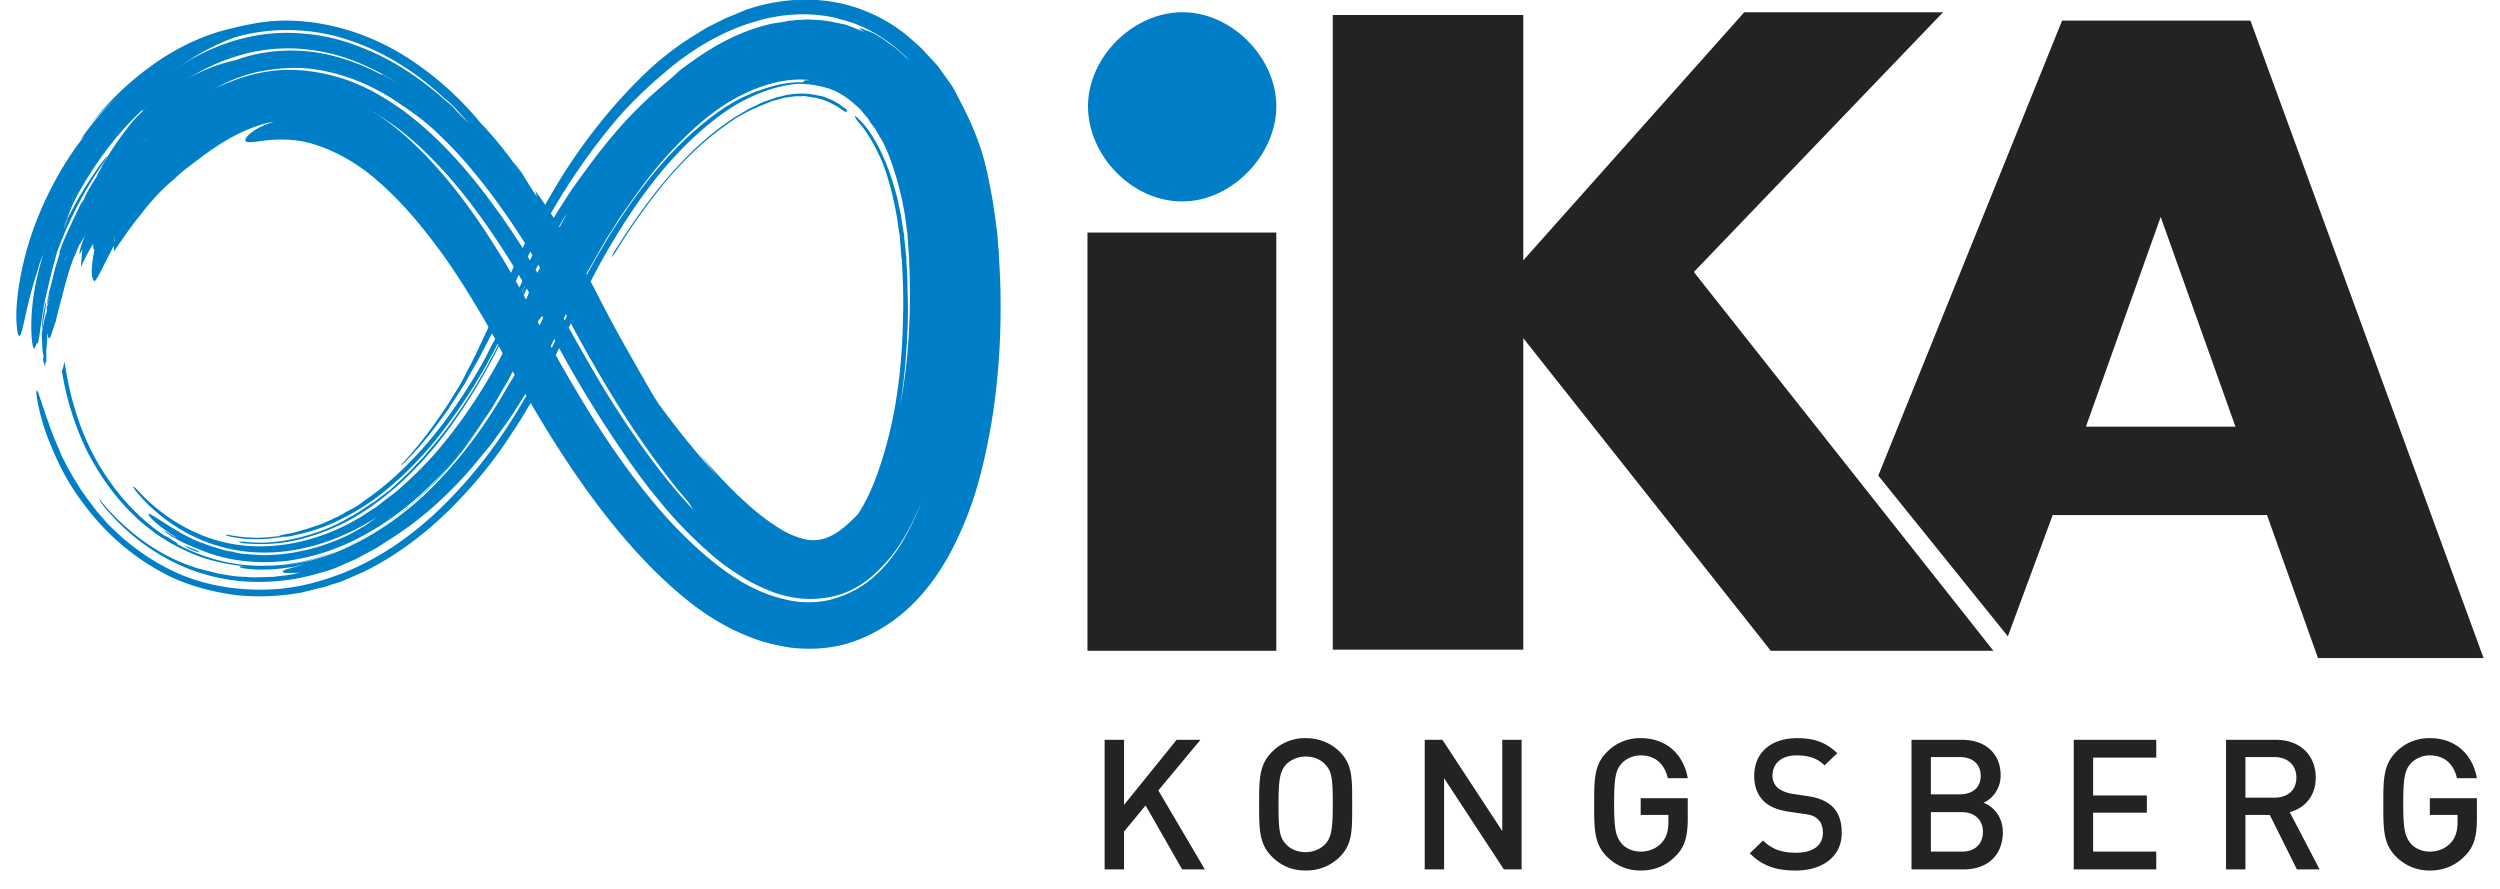 <svg width="135" height="48" fill="none" xmlns="http://www.w3.org/2000/svg"><g clip-path="url(#clip0_1_1228)"><path d="M58.723 35.144V12.556H68.92v22.588H58.723zm49.701-.781l-6.998-8.68 9.928-24.572h10.168l12.59 34.423h-8.942l-2.751-7.72h-11.573l-2.422 6.549zm8.253-22.648l-4.037 11.324h8.074l-4.037-11.324z" fill="#232325"/><path d="M82.258 18.263l13.367 16.881h12.021L91.468 14.688 104.925.661H94.189L82.258 14.058V.81H71.97v34.273h10.287v-16.82z" fill="#232325"/><path d="M46.283 4.956s5.682 3.004 5.293 10.604c0 0 .807-6.97-5.831-10.634 0 0 1.226.57 1.375.721 0 0-.777-.6-.837-.69z" fill="#232325" stroke="#007EC7" stroke-width=".424"/><path d="M63.837 46.949l-1.974-3.454-1.166 1.411v2.043H59.65V39.95h1.047v3.514l2.84-3.514h1.287l-2.273 2.733 2.512 4.266h-1.226zm8.523-.691c-.479.48-1.107.75-1.855.75-.747 0-1.345-.27-1.824-.75-.688-.69-.688-1.472-.688-2.824 0-1.351 0-2.132.688-2.823a2.473 2.473 0 011.824-.751c.748 0 1.376.27 1.854.75.688.692.658 1.473.658 2.825 0 1.351.03 2.132-.658 2.823zm-.808-4.986c-.24-.27-.628-.42-1.047-.42-.418 0-.807.18-1.046.42-.33.36-.419.78-.419 2.163 0 1.411.06 1.802.419 2.162.239.27.628.42 1.046.42.42 0 .808-.18 1.047-.42.329-.36.419-.78.419-2.163 0-1.411-.06-1.802-.419-2.162zm9.659 5.677l-3.23-4.926v4.926h-1.046V39.95h.957l3.23 4.926V39.95h1.046v6.999h-.957zm9.3-.751c-.538.57-1.196.81-1.914.81-.717 0-1.345-.27-1.824-.75-.688-.69-.688-1.472-.688-2.824 0-1.351 0-2.132.688-2.823a2.473 2.473 0 011.824-.751c1.466 0 2.333.961 2.542 2.163h-1.076c-.18-.781-.688-1.232-1.466-1.232-.418 0-.777.18-1.016.42-.33.361-.419.782-.419 2.163 0 1.412.09 1.803.419 2.193.239.27.628.42 1.016.42.449 0 .868-.18 1.137-.48s.359-.66.359-1.111v-.39h-1.496v-.902h2.542v1.081c0 .962-.15 1.532-.628 2.013zm6.459.811c-1.046 0-1.794-.24-2.481-.931l.717-.691c.509.51 1.077.66 1.794.66.898 0 1.436-.39 1.436-1.08 0-.301-.09-.571-.27-.721-.179-.18-.358-.24-.777-.3l-.837-.121c-.568-.09-1.017-.27-1.316-.57-.329-.331-.508-.782-.508-1.352 0-1.232.867-2.043 2.332-2.043.927 0 1.555.24 2.153.811l-.687.66c-.42-.42-.927-.54-1.525-.54-.838 0-1.286.48-1.286 1.082 0 .27.09.48.269.66.18.15.448.27.777.33l.808.12c.657.091 1.016.271 1.315.512.39.33.569.84.569 1.441.03 1.292-1.017 2.073-2.482 2.073zm9.062-.06h-2.811V39.95h2.721c1.286 0 2.093.751 2.093 1.922 0 .751-.478 1.292-.927 1.472.538.21 1.047.751 1.047 1.622-.03 1.292-.897 1.983-2.123 1.983zm-.21-6.068h-1.555v2.013h1.555c.688 0 1.137-.36 1.137-.991 0-.661-.449-1.022-1.137-1.022zm.12 2.974h-1.675v2.133h1.675c.747 0 1.136-.45 1.136-1.082 0-.6-.419-1.051-1.136-1.051zm6.04 3.094V39.95h4.456v.961h-3.409v2.043h2.901v.931h-2.901v2.103h3.409v.96h-4.456zm12.052 0l-1.466-2.944h-1.315v2.944h-1.047V39.95h2.691c1.316 0 2.154.841 2.154 2.043 0 .99-.599 1.652-1.406 1.862l1.615 3.094h-1.226zm-1.226-6.068h-1.555v2.193h1.555c.717 0 1.196-.39 1.196-1.081s-.479-1.112-1.196-1.112zm10.317 5.317c-.539.57-1.197.81-1.914.81a2.52 2.52 0 01-1.824-.75c-.688-.69-.688-1.472-.688-2.824 0-1.351 0-2.132.688-2.823a2.471 2.471 0 011.824-.751c1.465 0 2.332.961 2.542 2.163h-1.077c-.179-.781-.688-1.232-1.465-1.232-.419 0-.778.18-1.017.42-.329.361-.419.782-.419 2.163 0 1.412.09 1.803.419 2.193.239.27.628.42 1.017.42.448 0 .867-.18 1.136-.48.269-.3.359-.66.359-1.111v-.39h-1.495v-.902h2.542v1.081c0 .962-.15 1.532-.628 2.013z" fill="#232325"/><path d="M2.384 13.637c.06-.15.12-.33.209-.48-.09.33-.24.78-.389 1.321.868-2.583 2.243-5.286 4.127-7.66.957-1.17 2.034-2.252 3.23-3.123 1.196-.871 2.512-1.532 3.797-1.893.928-.21 1.825-.3 2.512-.33.33 0 .629-.03.868-.03.209 0 .359 0 .418-.03.09-.03-.209-.15-.777-.24-.568-.09-1.465-.09-2.452.06-.479.09-.957.18-1.286.27-1.406.3-2.841.931-4.157 1.832a16.52 16.52 0 00-3.588 3.364c.418-.48.897-.99 1.375-1.441A16.508 16.508 0 004.327 7.57l.27-.27c-1.047 1.29-2.004 3.003-2.662 4.715C1.277 13.727.948 15.47.89 16.701c-.03.63.03 1.051.06 1.261.06.21.119.24.179.06.15-.36.299-1.471.777-3.033 0 0 .12-.33.21-.691.06-.18.12-.33.179-.45.06-.12.09-.21.09-.21z" fill="#007EC7"/><path d="M5.524 8.741a21.197 21.197 0 00-2.602 4.686l-.15.33.21-.06v-.03c.18-.81.538-1.862 1.076-2.974A17.637 17.637 0 016.032 7.42s.15-.18.27-.36L6.6 6.7c.27-.361.449-.601.479-.691.09-.21-.569.3-1.316 1.261 0 0-.21.27-.419.57-.09.151-.21.271-.269.391-.06.12-.12.18-.12.18-.986 1.382-2.003 3.305-2.601 5.257-.3.961-.509 1.923-.598 2.764-.09.87-.09 1.622 0 2.162.09.48.15.06.239-.06.06.06.12-.24.18-.78.09-.541.179-1.292.388-2.103.359-1.652.837-2.974.748-3.124.12-.27.239-.51.359-.781-.06.21-.15.42-.21.63.03-.24.21-.69.419-1.231.24-.54.508-1.111.777-1.622 0 0 .21-.36.449-.72.21-.361.478-.722.478-.722s-.209.15-.388.33c-.18.15-.39.331-.39.331.001 0-.119.18-.208.39-.12.18-.21.391-.21.391a.82.82 0 01.12-.15c-.867 1.502-1.435 2.944-1.944 4.746 0 0-.15.57-.269 1.141-.12.57-.18 1.172-.18 1.172-.03.33 0 .48.03.45.03-.03.09-.21.18-.54 0 0 .06-.27.12-.511.06-.24.149-.51.149-.51-.06.15-.09.3-.15.45.539-2.343 1.556-4.566 2.812-6.488.209-.3.448-.661.538-.841.09-.12-.03 0-.27.3z" fill="#007EC7"/><path d="M2.473 16.31c-.09.39-.179.751-.209 1.322v.24c.03-.18.06-.48.12-.75.09-.541.12-.812.09-.812zm-.208 1.592c-.03.21-.03.33-.03.33 0-.09.03-.15.03-.21v-.12zm43.33-12.075c-.12-.06-.21-.18-.329-.24-.12-.06-.209-.12-.329-.18-.239-.09-.448-.21-.717-.24a3.962 3.962 0 00-1.585-.06l-.21.03-.209.06c-.15.03-.299.06-.449.12-.299.12-.598.18-.897.36l-.448.21-.449.27c-.299.15-.568.361-.867.571-1.136.811-2.213 1.863-3.2 3.034-.986 1.172-1.854 2.433-2.691 3.755-.12.18-.18.33-.18.36 0 .03.09-.12.21-.27a33.858 33.858 0 012.661-3.755c.957-1.141 2.034-2.192 3.17-3.003l.419-.3.21-.151.208-.12.449-.24c.15-.09.299-.15.449-.21.299-.15.598-.241.867-.361.15-.06.299-.06.418-.12.15-.03.3-.09.42-.09.149-.03.268-.03.418-.06h.389c.149-.03.269.03.388.03l.18.03c.06 0 .12.03.18.03l.358.09c.12.06.24.09.359.15.21.12.448.21.658.39.12.09.209.12.239.15.09-.09.03-.18-.09-.24zm-34.928 23.97c.15.06.15.03 0-.06-.12-.06-.389-.15-.538-.21-.12-.06-.12-.03 0 .06.18.09.419.18.538.21z" fill="#007EC7"/><path d="M3.46 19.555c.03 0 .06.18.09.39.299 1.772.837 3.514 1.764 5.106.927 1.562 2.153 2.974 3.708 3.965-.12-.09-.12-.12 0-.03.12.06.36.24.479.3.15.09.12.09 0 .06 1.495.812 3.2 1.262 4.904 1.202.838 0 1.675-.15 2.482-.36.389-.12.808-.24 1.196-.39l.569-.241c.179-.09.388-.15.568-.27 1.465-.751 2.78-1.772 3.947-2.914 1.166-1.141 2.153-2.403 3.05-3.755-.418.631-.867 1.202-1.345 1.803-.479.57-.957 1.141-1.496 1.652-1.046 1.051-2.242 2.012-3.558 2.733a11.927 11.927 0 01-4.247 1.472c-1.495.18-3.05.06-4.485-.48-.628-.241-1.226-.481-1.824-.842a3.12 3.12 0 01-.419-.3c-.03-.03.09.03.24.12.149.09.298.21.478.27-.479-.3-.897-.6-1.167-.84-.269-.241-.418-.421-.358-.451.12-.03.867.54 1.884 1.111l.538.27c.18.09.359.15.538.21.359.151.718.241 1.107.361.179.06.388.06.568.12.18.03.389.09.568.09.389.03.777.06 1.136.06 1.525-.03 3.05-.42 4.426-1.08l.867-.481c.27-.18.539-.39.808-.571-1.974 1.292-4.306 2.103-6.669 1.982a8.797 8.797 0 01-3.38-.87 9.499 9.499 0 01-2.78-2.073c-.27-.3-.479-.571-.449-.601.03-.03.24.18.509.48 1.435 1.442 3.29 2.434 5.263 2.674 1.973.24 4.037-.21 5.831-1.142l.658-.36.628-.42c.12-.06.21-.12.329-.21l.299-.241.598-.45a21.497 21.497 0 002.213-2.163c1.346-1.562 2.512-3.305 3.499-5.137l.448-.931.419-.961c.27-.661.538-1.292.807-1.953l.21-.51.239-.48.448-.992c.33-.66.658-1.292 1.017-1.953-.21.3-.389.631-.568.962-.15.27-.299.51-.449.78-.149.271-.269.511-.418.782-.12.27-.27.51-.389.78-.12.27-.24.511-.359.782-.239.51-.478 1.02-.718 1.502-.12.24-.239.51-.358.75-.12.24-.24.511-.36.721-.926 1.863-2.033 3.665-3.289 5.257-1.285 1.592-2.75 3.004-4.515 4.055-.867.51-1.824.901-2.811 1.171-.987.27-2.034.36-3.08.27-.21 0-.389-.06-.389-.09-.03-.03.12 0 .329 0 1.017.12 2.003 0 2.96-.24.957-.24 1.884-.6 2.722-1.111.448-.21.837-.54 1.256-.781.209-.15.388-.3.598-.45.21-.15.389-.3.568-.481.359-.33.748-.661 1.076-1.052.18-.18.36-.36.539-.57.18-.21.329-.39.508-.601 1.107-1.322 2.034-2.763 2.841-4.205.18-.36.389-.721.568-1.082l.27-.54.268-.571c.36-.781.688-1.532 1.017-2.313-.359.781-.718 1.532-1.076 2.313l-.27.57-.269.541c-.179.36-.388.721-.568 1.052a31.042 31.042 0 01-2.691 3.995c-1.017 1.231-2.123 2.343-3.41 3.274-1.285.901-2.69 1.592-4.216 1.892-.269.09-.538.09-.688.09 0 0-.06.03-.149.03-.748.12-1.615.15-2.452 0-.15-.03-.359-.06-.449-.12-.09-.03.03-.03.21 0 .807.15 1.614.18 2.302.09.12 0 .27-.03.389-.03-.06-.03.09-.06.389-.12.18-.03.359-.06.538-.12l.538-.15.539-.18c.179-.06.358-.12.538-.21.329-.15.688-.301 1.017-.511l.508-.27c.15-.09.329-.21.478-.331 1.286-.871 2.453-1.983 3.5-3.214 1.046-1.232 1.973-2.613 2.81-4.055.21-.36.389-.721.568-1.082l.3-.54c.09-.18.179-.39.268-.57.36-.782.718-1.593 1.107-2.374 0-.06.03-.15.06-.3.06-.24.239-.571.418-.992.21-.39.42-.84.688-1.291l.419-.661.299-.51.329-.511c.21-.33.419-.661.658-.992.478-.66.927-1.291 1.435-1.922a22.978 22.978 0 013.35-3.484c.239-.21.538-.45.807-.721.299-.24.658-.48.987-.721 1.196-.811 2.542-1.532 4.127-1.862l.598-.09.299-.06c.09 0 .209 0 .299-.03l.628-.03c.209 0 .418.03.628.03.418.03.837.12 1.256.21.209.03.418.12.628.21.209.09.418.15.598.24-.18-.12-.3-.18-.3-.21.03 0 .09 0 .18.03s.21.09.389.15c.15.06.329.15.508.27.18.09.359.24.568.391.419.27.718.6 1.077.901-.927-.961-2.123-1.772-3.469-2.163-.21-.06-.389-.09-.538-.15-1.495-.33-3.05-.21-4.456.24-1.525.451-2.84 1.232-3.977 2.073a25.335 25.335 0 00-3.08 2.824c-1.795 2.042-3.23 4.235-4.456 6.488-.329.57-.568 1.141-.867 1.712-.3.57-.539 1.141-.808 1.712-.239.54-.508 1.081-.747 1.652-.12.3-.27.54-.39.781l-.388.751c-.269.51-.568.991-.837 1.502-.3.48-.628.961-.927 1.442-.658.9-1.346 1.832-2.123 2.613-.09.12-.27.27-.36.36-.059.06-.059.03.03-.09.958-1.02 1.765-2.132 2.513-3.274l.538-.87c.18-.301.329-.602.478-.902.33-.6.598-1.202.897-1.832.15-.3.3-.661.42-.992.149-.33.268-.66.418-.99.299-.722.598-1.473.957-2.194a42.584 42.584 0 012.452-4.535C31.57 7.6 32.946 5.827 34.59 4.205a15.885 15.885 0 012.782-2.223l.777-.48.837-.42c.27-.15.599-.241.898-.391l.448-.18.479-.15C42.096 0 43.59-.15 45.087.12c1.495.27 2.93.96 4.037 1.922.27.24.568.48.807.75.24.27.479.511.718.781l.598.842c.21.27.359.57.508.87.628 1.172 1.137 2.344 1.436 3.545l.12.48.09.451c.059.3.119.631.179.931.06.33.09.631.15.962l.059.48c0 .09.03.15.03.21l.03.21.06.812.03.21v.3l.03.42c.03.572.06 1.142.06 1.743.03 2.313-.12 4.596-.51 6.909-.209 1.171-.448 2.313-.807 3.514a18.967 18.967 0 01-1.495 3.575c-.688 1.201-1.555 2.433-2.99 3.484-.718.51-1.555.961-2.482 1.232-.927.27-1.914.33-2.841.24-.628-.06-1.196-.21-1.765-.36a14.12 14.12 0 01-1.495-.601 13.211 13.211 0 01-2.452-1.562c-1.435-1.142-2.602-2.373-3.648-3.605-2.093-2.493-3.738-5.106-5.263-7.75l-.569-1.02-.538-.962-.508-.961c-.18-.3-.33-.601-.509-.901-.687-1.172-1.405-2.343-2.153-3.395-.777-1.081-1.585-2.102-2.452-3.003-.867-.902-1.764-1.682-2.691-2.223a8.861 8.861 0 00-1.944-.871 5.535 5.535 0 00-1.615-.24c-.957-.03-1.704.21-1.973.12-.15-.03-.09-.21.15-.42.238-.211.687-.482 1.315-.662-.24.03-.508.09-.748.18 0 0-.09 0-.18.06-.119.03-.268.09-.418.15-.15.06-.299.12-.418.181l-.18.09c-1.106.54-2.033 1.292-2.631 1.742 0 0-.21.15-.419.33-.09.09-.21.18-.27.241l-.119.12c-.568.45-1.226 1.141-1.794 1.893-.598.72-1.107 1.501-1.465 2.012v-.3l-.15.27c-.448.871-.718 1.472-.897 1.652l-.09-.12c-.09-.24-.09-.781.09-1.592-.06 0-.09-.12-.06-.33-.448.69-.598 1.14-.658 1.231-.03.09 0-.21.06-.931-.18.39-.21.3-.06-.18.06-.18.12-.36.21-.571-.12.21-.15.27-.33.54-.149.391-.268.631-.268.631-.21.541-.3.841-.36 1.082-.089.27-.149.51-.268.991-.12.42-.21.781-.27 1.021-.06.24-.09.39-.09.39-.179.481-.239.752-.298.842-.06.12-.06.06-.12 0 0-.06 0-.12-.03-.21-.03.42-.03.66-.06.81v.751c-.06.03-.06.03-.06.18l-.03.03c-.06-.21-.09-.3-.09-.36.03-.15.03-.18.03-.18-.03-.12-.059-.3-.059-.3-.03-.631-.03-.811-.03-.931.09-.601.18-.871.21-1.022l.06-.15c-.03-.27 0-.27 0-.27l.119-.24-.09.15c.06-.3.09-.42.12-.511v-.06c-.09.33-.12.48-.15.57l-.03.09c.12-.69.21-1.02.27-1.23.06-.241.09-.361.149-.632.15-.54.299-.99.329-1.05-.03.03-.06.03-.06.03.24-.692.389-.992.538-1.322.15-.33.3-.631.598-1.262.06-.12.12-.18.18-.27.06-.12.15-.36.299-.601.12-.21.24-.42.389-.631.03-.06.06-.09.06-.15.12-.21.209-.36.299-.54l.06-.121c.239-.36.508-.901 1.554-2.223.3-.33.598-.6.898-.87-.09.09-.18.15-.27.24-.18.15-.06-.03-.15.06-1.165 1.08-2.152 2.372-3.02 3.784a20.308 20.308 0 00-2.063 4.566c-.18.57-.329 1.141-.389 1.232-.06.06 0-.391.15-.992a19.546 19.546 0 011.944-5.016C5.165 7.93 6.33 6.338 7.856 4.986c1.495-1.351 3.38-2.493 5.502-2.973a9.58 9.58 0 013.2-.18c1.047.09 2.034.36 2.93.72 1.885.721 3.47 1.863 4.845 3.124l-.18-.18c.18.15.36.33.51.51l.508.511.12.12c-.21-.27-.48-.54-.718-.81-.18-.18-.36-.361-.569-.511-1.614-1.502-3.498-2.704-5.771-3.335-1.107-.3-2.333-.42-3.529-.33a10.72 10.72 0 00-3.469.871c-1.166.51-2.153 1.142-3.05 1.802-.867.691-1.675 1.412-2.392 2.253-.36.45-.628.751-.628.661 0-.09.299-.51.688-.961 1.196-1.442 2.691-2.824 4.575-3.815a13.46 13.46 0 013.08-1.111c1.107-.24 2.243-.27 3.32-.15 2.242.3 4.126 1.171 5.591 2.192a17.074 17.074 0 013.53 3.244c.896.931 1.614 1.893 2.182 2.704 0 0 .03.03.03.06-.12-.24-.269-.42-.419-.661.3.36.479.66.658.961.18.3.36.57.598.931-.03-.09-.06-.21-.09-.33.688.931 1.287 1.922 1.885 2.914.299.48.568.99.837 1.501.27.481.538.992.777 1.472a76.82 76.82 0 001.496 2.764c.508.9.986 1.742 1.465 2.553.09.12.15.24.24.36a50.161 50.161 0 003.199 3.935c-.389-.45-.778-.96-1.166-1.442.867 1.022 1.764 2.013 2.75 2.884.659.6 1.377 1.111 2.005 1.472.657.33 1.196.48 1.584.45.42 0 .808-.15 1.227-.42.418-.27.807-.66 1.106-.961.448-.661.807-1.472 1.106-2.313.3-.841.539-1.742.748-2.673.389-1.833.568-3.785.598-5.708.03-.96 0-1.952-.06-2.913v-.18.06l-.03-.18-.03-.391-.06-.781c-.09-.45-.119-.871-.209-1.292-.09-.45-.18-.9-.299-1.321l-.18-.631-.209-.6c-.328-.782-.717-1.503-1.166-2.074-.21-.21-.359-.45-.359-.51s.15.09.36.3c.717.781 1.255 1.923 1.644 3.124.09.3.18.6.27.931l.208.962.15.96.03.12v.151l.03.27.06.541.03.27v.18l.03.541c.03.36.03.691.03 1.052.03.72.03 1.411 0 2.132-.06 1.412-.18 2.824-.42 4.206.45-2.283.599-4.686.539-7.09 0-.3-.03-.6-.03-.9l-.06-.902-.03-.48-.06-.42a9.464 9.464 0 00-.12-.842 16.238 16.238 0 00-.926-3.244l-.18-.39c-.06-.12-.12-.24-.209-.36l-.21-.361c-.06-.12-.149-.21-.239-.33l-.209-.331-.239-.27c-.15-.21-.329-.36-.508-.511-.449-.39-.927-.69-1.466-.841-.538-.15-1.076-.24-1.674-.21-1.167.12-2.423.6-3.589 1.351-1.166.781-2.243 1.773-3.23 2.884-.986 1.111-1.884 2.373-2.72 3.725a36.212 36.212 0 00-1.915 3.484c-.568 1.232-1.136 2.433-1.704 3.635l-.509.96c-.179.331-.329.662-.508.962-.359.6-.718 1.232-1.136 1.832-.778 1.232-1.705 2.403-2.781 3.545-1.496 1.592-3.26 3.003-5.293 3.995-.539.21-1.017.48-1.585.63-.27.09-.539.18-.838.24l-.837.211c-1.136.21-2.332.27-3.529.15-1.196-.15-2.362-.45-3.439-.93a12.361 12.361 0 01-2.96-1.953c-.897-.781-1.645-1.682-2.303-2.644-.658-.96-1.136-2.012-1.555-3.093-.418-1.142-.598-2.253-.568-2.404.03-.09.12.09.21.421.06.15.119.36.209.6.06.241.18.511.269.782.18.57.448 1.111.658 1.652.269.54.538 1.051.867 1.562.299.51.688.991 1.047 1.472l.598.69c.209.21.448.421.658.631.927.811 1.943 1.502 3.08 2.013 1.136.51 2.362.78 3.588.87 1.226.091 2.452 0 3.619-.3 1.166-.3 2.272-.72 3.29-1.291 2.063-1.111 3.737-2.643 5.202-4.326 1.466-1.682 2.632-3.514 3.679-5.436.269-.481.538-.992.747-1.442.24-.48.449-.961.688-1.442.21-.45.419-.901.628-1.382.21-.45.449-.9.688-1.351.957-1.773 2.033-3.485 3.26-5.047 1.225-1.562 2.66-2.973 4.246-4.025.18-.12.359-.21.508-.3.18-.09.359-.21.538-.27l.539-.24.538-.181c.718-.24 1.435-.36 2.093-.33-.03 0-.03-.03-.03-.03 0-.06.12-.09.36-.09-1.556-.18-3.32.45-4.875 1.501-1.077.751-2.034 1.682-2.96 2.704-.898 1.021-1.705 2.162-2.513 3.334-.18.3-.358.6-.568.901-.18.3-.359.6-.538.931-.18.3-.359.631-.538.931-.18.33-.33.631-.509.961-.359.631-.658 1.322-.957 1.983-.18.36-.329.69-.508 1.051-.18.36-.329.691-.508 1.052-.27.48-.539.99-.808 1.471-.299.451-.568.902-.867 1.352-.3.45-.628.871-.927 1.292-.3.42-.658.81-.987 1.231-1.346 1.592-2.9 3.034-4.695 4.146-.299.18-.568.39-.867.54l-.897.48-.957.421c-.33.15-.658.24-.987.33a11.45 11.45 0 01-4.187.451c-1.435-.12-2.84-.54-4.096-1.231a11.51 11.51 0 01-3.29-2.704c-.15-.15-.27-.36-.329-.45-.03-.09.06 0 .18.18 1.256 1.472 2.87 2.733 4.784 3.394l.36.12.358.09.718.18c.508.09.987.181 1.495.181.508.06.987 0 1.495 0 .24-.03.479-.06.748-.09l.358-.06.36-.09c-.15.03-.3.03-.42.03h-.298c-.18 0-.24-.03-.24-.09.03-.09.509-.18 1.197-.39l-.628.15-.658.09c-.419.06-.867.06-1.316.06-.538-.03-.957-.09-.927-.15.03-.06.448-.03.957 0 1.764.03 3.499-.391 5.054-1.142 1.555-.751 2.96-1.772 4.186-2.944a24.61 24.61 0 003.738-4.746c.27-.42.509-.87.778-1.291l.717-1.322c.24-.45.42-.901.658-1.352l.628-1.351c-.15.24-.269.42-.388.6-.06.09-.12.15-.15.21-.06.06-.09.12-.12.15-.269.541-.538 1.112-.807 1.653l-.479.931-.239.48-.269.451-.538.931c-.18.3-.389.601-.598.901-.389.601-.838 1.172-1.256 1.743-.479.54-.927 1.111-1.436 1.622-1.016 1.021-2.123 1.982-3.409 2.733-1.256.751-2.661 1.322-4.156 1.592-1.495.27-3.05.18-4.516-.24-.359-.09-.717-.24-1.076-.39a10.71 10.71 0 01-1.017-.511c-.33-.21-.658-.39-.957-.631-.3-.24-.598-.45-.867-.721-1.107-1.021-2.004-2.283-2.692-3.634a15.592 15.592 0 01-1.345-4.296c.12-.27.12-.48.12-.48zm.18-5.768c-.06.12-.12.21-.15.33l.15-.33zm2.631-1.772s-.03.27-.06.51c-.03.271-.06.511-.06.511l.03-.06s0-.24.03-.48l.06-.48zM7.976 7.45c-.21.18-.389.33-.389.33.18-.15.3-.24.389-.33zm2.183-3.214a8.966 8.966 0 012.572-.99 8.562 8.562 0 012.183-.482c1.046-.09 2.063 0 3.02.24.957.241 1.884.602 2.691 1.052-.18-.15.21.06.419.18.21.12.419.24.598.36a13.633 13.633 0 00-2.721-1.381c-.987-.36-2.064-.57-3.14-.6a9.235 9.235 0 00-2.99.42c-.988.3-1.855.72-2.632 1.201zm18.51 9.913s.539.87 1.286 2.192c.748 1.322 1.705 3.094 2.752 4.806a48.254 48.254 0 003.14 4.536c.478.6.867 1.052 1.166 1.382.299.33.448.51.448.51l-.299-.48s-.06-.06-.18-.21c-.119-.15-.298-.33-.508-.601-.418-.54-1.016-1.292-1.674-2.253-1.346-1.892-2.93-4.566-4.396-7.36-1.465-2.763-3.2-5.436-4.755-7.298a21.271 21.271 0 00-1.974-2.133 7.36 7.36 0 00-.598-.54c-.15-.12-.209-.18-.209-.18s-.03-.03-.09-.06c-.06-.061-.15-.121-.269-.211-.12-.09-.239-.18-.418-.3-.15-.12-.36-.24-.569-.391-.837-.57-2.033-1.232-3.439-1.592-.687-.18-1.405-.3-2.123-.3-.718 0-1.375.09-2.003.21a8.434 8.434 0 00-2.453.961s.3-.18.868-.39a8.715 8.715 0 012.422-.631 7.79 7.79 0 011.675 0c.598.06 1.196.18 1.824.36.628.18 1.226.45 1.824.751.598.33 1.166.691 1.704 1.082 2.183 1.622 3.858 3.724 5.024 5.346.3.39.539.781.778 1.112.21.33.418.63.568.87.299.511.479.812.479.812zm21.113 12.886c-.389.961-.867 1.982-1.585 2.914-.359.45-.778.9-1.256 1.291a4.903 4.903 0 01-1.705.901c-.628.18-1.315.24-1.973.18a6.027 6.027 0 01-1.914-.51c-.598-.24-1.166-.57-1.705-.931a11.72 11.72 0 01-1.495-1.172 22.343 22.343 0 01-2.602-2.733c-.807-.961-1.525-1.983-2.212-3.004a63.456 63.456 0 01-3.649-6.128c-2.063-3.965-4.306-7.209-6.28-9.191-.957-.991-1.824-1.682-2.452-2.103-.299-.21-.568-.36-.718-.48a2.76 2.76 0 01-.269-.15c.808.48 2.124 1.441 3.589 3.093 1.495 1.652 3.17 4.055 4.874 7.21.419.81.867 1.651 1.346 2.523.478.9 1.017 1.802 1.585 2.763 1.136 1.892 2.452 3.875 4.127 5.857a23.529 23.529 0 002.87 2.854c.539.45 1.137.871 1.795 1.262.658.36 1.375.69 2.183.87.777.21 1.674.24 2.512.03a5.666 5.666 0 002.272-1.17c1.286-1.112 2.064-2.614 2.662-4.176zm8.971-21.298c0-2.643 2.422-5.076 5.114-5.076 2.631 0 5.054 2.433 5.054 5.076s-2.423 5.137-5.054 5.137c-2.722.03-5.114-2.464-5.114-5.137z" fill="#007EC7"/></g><defs><clipPath id="clip0_1_1228"><path fill="#fff" d="M0 0h135v47.009H0z"/></clipPath></defs></svg>